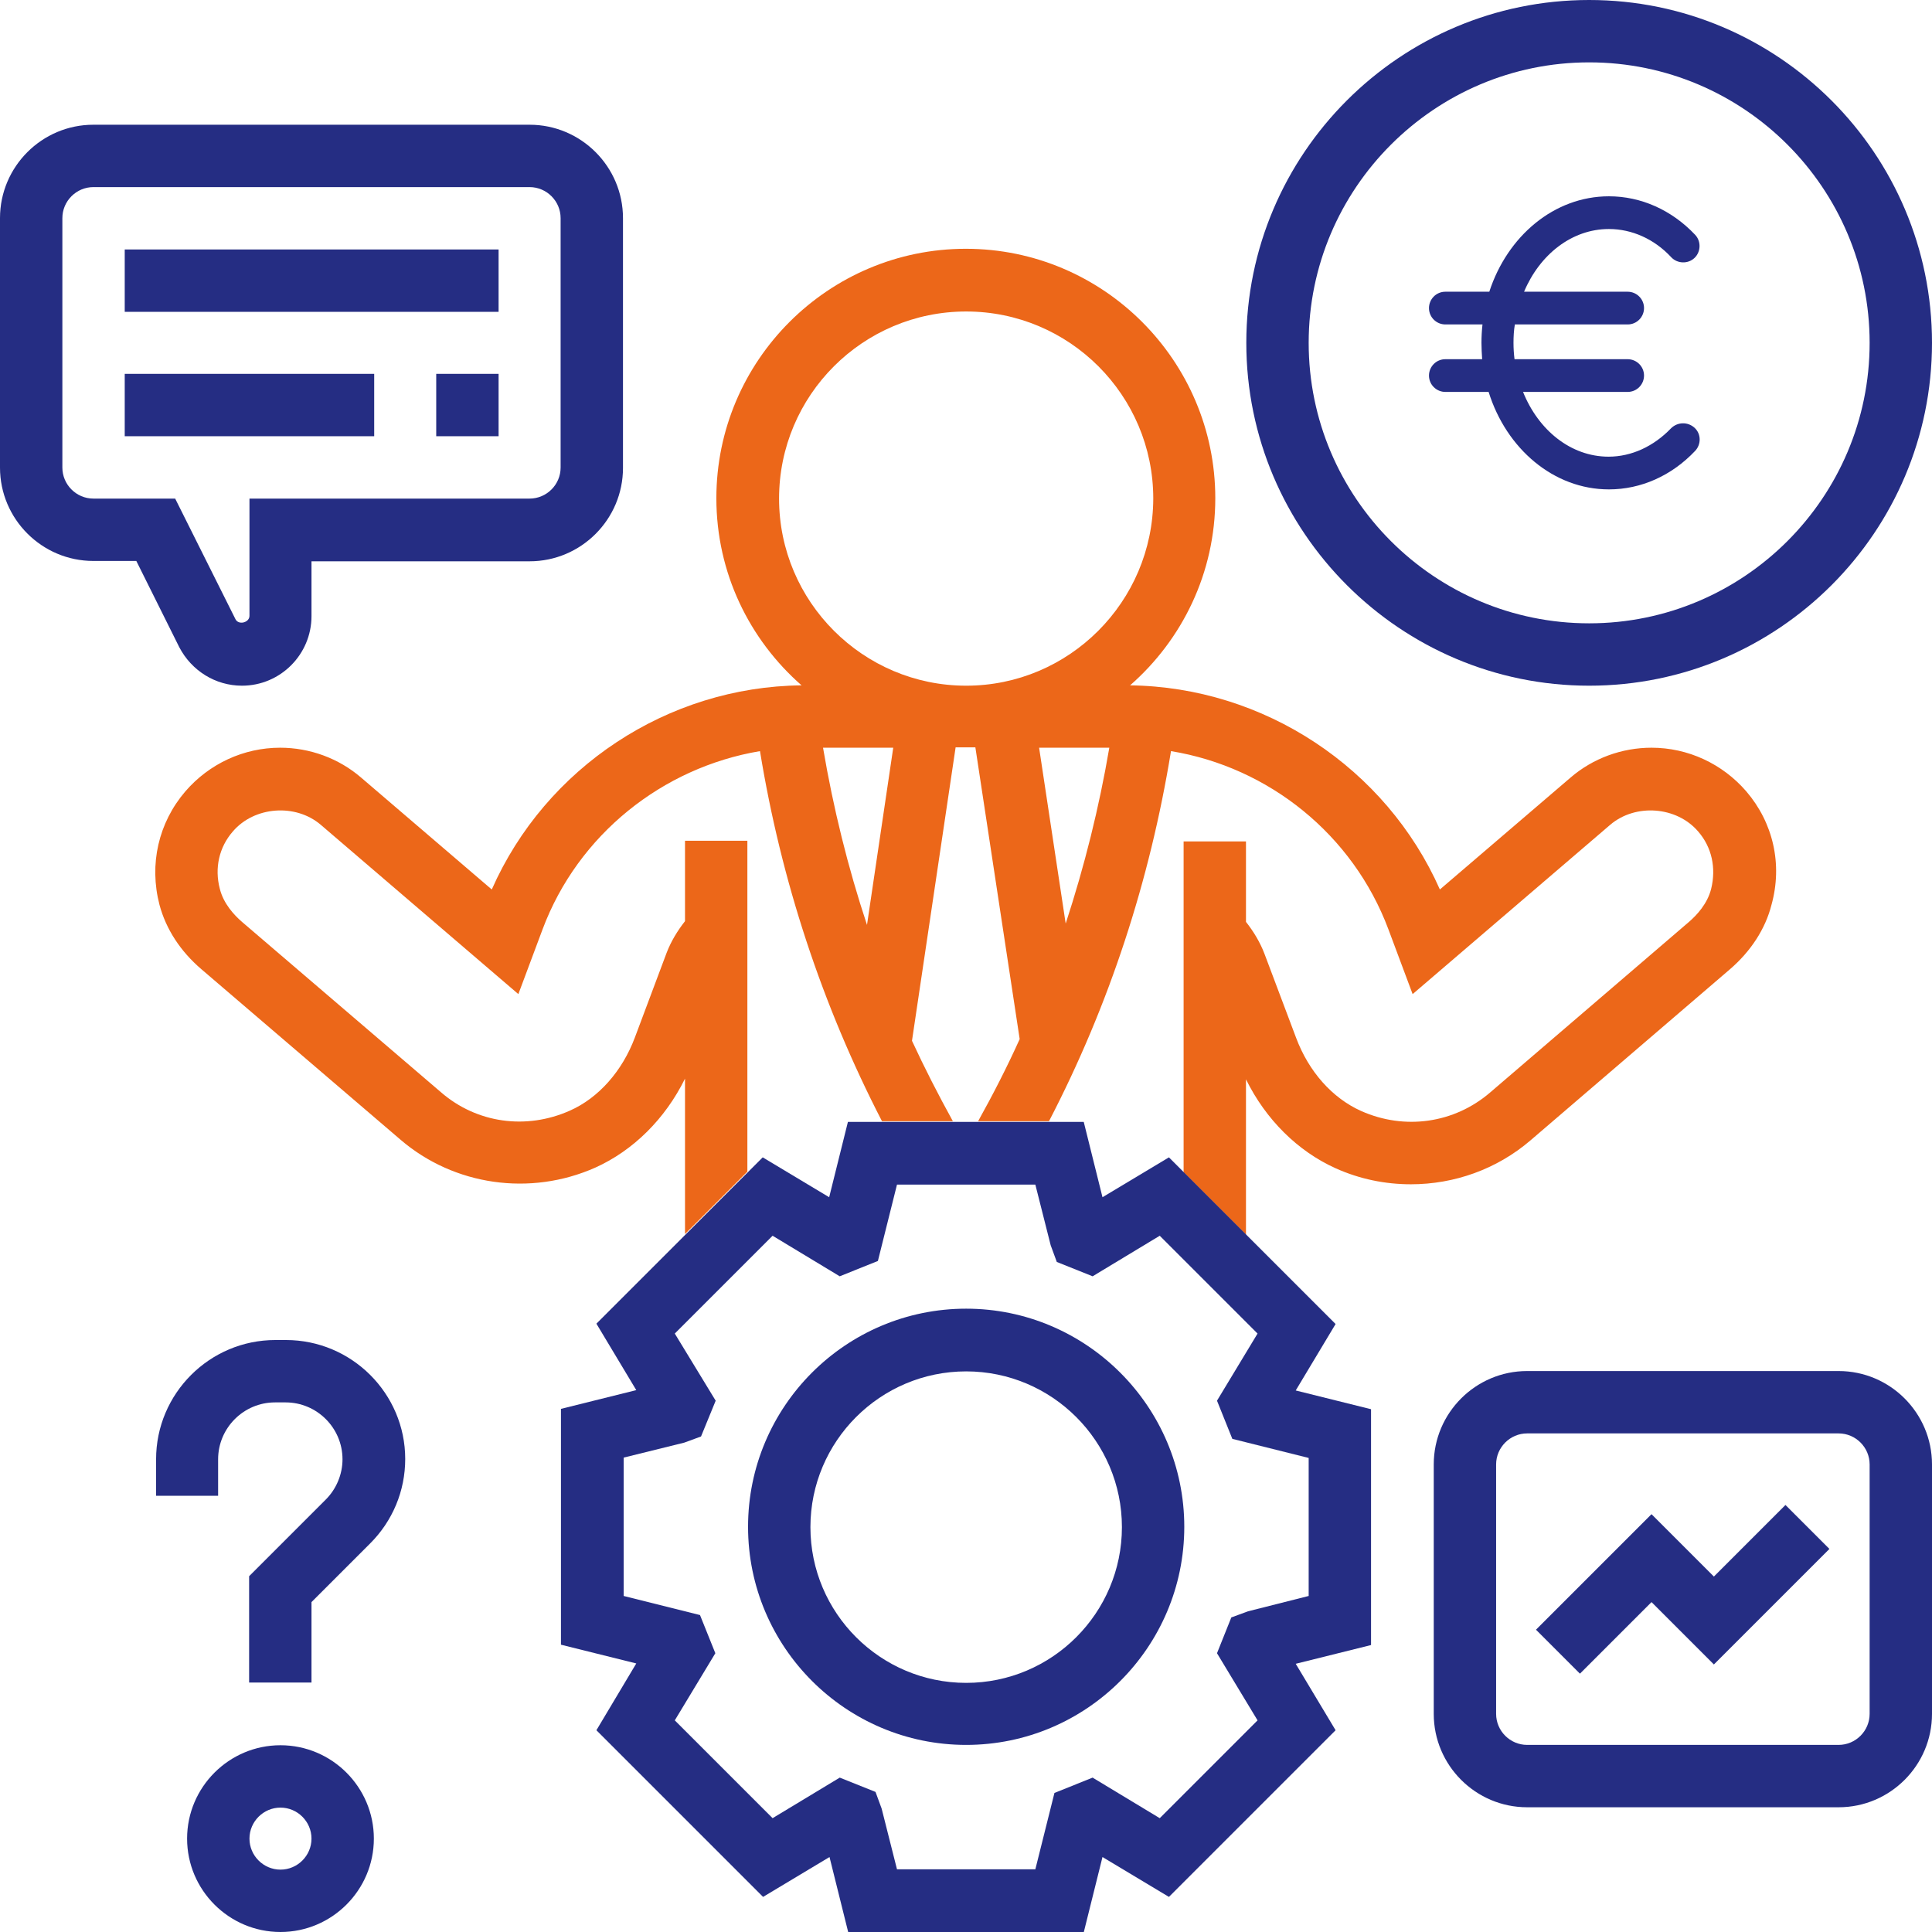 <?xml version="1.0" encoding="utf-8"?>
<!-- Generator: Adobe Illustrator 23.1.1, SVG Export Plug-In . SVG Version: 6.00 Build 0)  -->
<svg version="1.1" id="Calque_1" xmlns="http://www.w3.org/2000/svg" xmlns:xlink="http://www.w3.org/1999/xlink" x="0px" y="0px"
	 viewBox="0 0 566.9 566.9" style="enable-background:new 0 0 566.9 566.9;" xml:space="preserve">
<style type="text/css">
	.st0{fill:#EC6719;}
	.st1{fill:#252D83;}
</style>
<path class="st0" d="M512.4,232.2c-7-8.1-17.1-12.8-27.8-12.8c-8.7,0-17.2,3.1-23.8,8.8l-38.3,32.8c-15.8-35.7-51.6-59.4-90.9-59.9
	c15.3-13.4,25-33,25-54.9c0-40.3-32.8-73.2-73.2-73.2c-40.3,0-73.2,32.8-73.2,73.2c0,21.9,9.7,41.5,25,54.9
	c-39.3,0.4-75.1,24.1-90.9,59.9l-38.3-32.8c-6.6-5.7-15.1-8.8-23.8-8.8c-10.7,0-20.8,4.7-27.8,12.8c-7.9,9.2-10.7,21.4-7.6,33.3
	c1.9,7.1,6.1,13.6,12.3,18.9l58.4,50c15.7,13.5,38.1,16.7,57.2,8.2c11.1-5,20.5-14.3,26.3-26.1v45.6l22.7-22.7l0,0l-4.4,4.4v-97.1
	h-18.3v23.6c-2.2,2.8-4.1,5.9-5.4,9.3l-9.3,24.8c-3.7,9.9-10.7,17.8-19.1,21.5c-12.8,5.7-27.3,3.7-37.8-5.4l-58.4-50
	c-2.3-2-5.4-5.3-6.5-9.7c-1.6-6.1-0.2-12.2,3.8-16.8c6.3-7.4,18.4-8.3,25.8-2l58,49.7l7.1-19c10.4-27.8,35.2-47.5,63.8-52.3
	c6.2,38,18.2,74.5,35.8,108.6h20.8c-4.3-7.8-8.3-15.6-12-23.6l12.8-86.1h5.8l13,85.6c-3.7,8.2-7.8,16.2-12.2,24.1h20.8
	c17.7-34.1,29.6-70.6,35.8-108.6c28.7,4.7,53.4,24.5,63.8,52.3l7.1,19l58-49.7c7.4-6.3,19.5-5.4,25.8,2c4,4.6,5.3,10.7,3.8,16.8
	c-1.1,4.4-4.2,7.7-6.5,9.7l-58.4,50.1c-10.5,9-25,11.1-37.8,5.4c-8.5-3.8-15.4-11.6-19.1-21.5l-9.3-24.7c-1.3-3.4-3.2-6.5-5.4-9.3
	v-23.6h-18.3v97.1l18.3,18.3v-45.6c5.8,11.8,15.2,21.1,26.3,26.1c7.1,3.2,14.6,4.7,22.1,4.7c12.7,0,25.2-4.4,35.1-12.9l58.4-50.1
	c6.2-5.3,10.5-11.9,12.3-19C523.1,253.6,520.3,241.4,512.4,232.2z M254.4,271.4c-5.6-16.9-9.9-34.3-12.9-52h20.6L254.4,271.4z
	 M283.5,201.2c-30.2,0-54.9-24.6-54.9-54.9c0-30.3,24.6-54.9,54.9-54.9c30.3,0,54.9,24.6,54.9,54.9
	C338.3,176.6,313.7,201.2,283.5,201.2z M312.7,271l-7.8-51.6h20.6C322.5,237,318.2,254.2,312.7,271z M343.1,339.6l1.5,1.5
	L343.1,339.6L343.1,339.6z"/>
<path class="st1" d="M402.3,413.5l-22.1-5.5l11.7-19.5l-20.7-20.7l-23.8-23.8v0l-2.9-2.9l-1.5-1.5l-19.5,11.7l-5.5-22.1h-69.2
	l-5.5,22.1l-19.5-11.7l-22.7,22.7l-7.6,7.6L175,388.4l11.7,19.5l-22.1,5.5v69.2l22.1,5.5L175,507.7l48.9,48.9l19.5-11.7l5.5,22.1
	H318l5.5-22.1l19.5,11.7l48.9-48.9l-11.7-19.5l22.1-5.5V413.5z M384,468.3l-17.8,4.5l-4.9,1.8l-4.2,10.5l11.9,19.7l-28.7,28.7
	l-19.7-11.9l-11.2,4.5l-5.6,22.4h-40.6l-4.5-17.8l-1.8-4.9l-10.5-4.2l-19.7,11.9L198,504.8l11.9-19.7l-4.5-11.2l-22.4-5.6v-40.6
	l17.8-4.4l4.9-1.8l4.3-10.5L198,391.3l28.7-28.7l19.7,11.9l11.2-4.5l5.6-22.4h40.6l4.5,17.8l1.8,4.9l10.5,4.2l19.7-11.9l28.7,28.7
	L357.1,411l4.5,11.2l22.4,5.6V468.3z"/>
<path class="st1" d="M466.3,201.2c55.5,0,100.6-45.1,100.6-100.6S521.8,0,466.3,0c-55.5,0-100.6,45.1-100.6,100.6
	S410.9,201.2,466.3,201.2L466.3,201.2z M466.3,18.3c45.4,0,82.3,36.9,82.3,82.3s-36.9,82.3-82.3,82.3c-45.4,0-82.3-36.9-82.3-82.3
	S421,18.3,466.3,18.3L466.3,18.3z M466.3,18.3"/>
<path class="st1" d="M283.5,384c-35.3,0-64,28.7-64,64s28.7,64,64,64c35.3,0,64-28.7,64-64S318.7,384,283.5,384L283.5,384z
	 M283.5,493.8c-25.2,0-45.7-20.5-45.7-45.7s20.5-45.7,45.7-45.7c25.2,0,45.7,20.5,45.7,45.7S308.7,493.8,283.5,493.8L283.5,493.8z
	 M283.5,493.8"/>
<path class="st1" d="M71,201.2c11.3,0,20.4-9.2,20.4-20.4v-16.1h64c15.1,0,27.4-12.3,27.4-27.4V64c0-15.1-12.3-27.4-27.4-27.4h-128
	C12.3,36.6,0,48.9,0,64v73.2c0,15.1,12.3,27.4,27.4,27.4h12.6l12.6,25.3C56.2,196.8,63.2,201.2,71,201.2L71,201.2z M27.4,146.3
	c-5,0-9.1-4.1-9.1-9.1V64c0-5,4.1-9.1,9.1-9.1h128c5,0,9.1,4.1,9.1,9.1v73.2c0,5-4.1,9.1-9.1,9.1H73.2v34.4c0,2-3.2,2.8-4.1,1
	l-17.7-35.4H27.4z M27.4,146.3"/>
<rect x="36.6" y="73.2" class="st1" width="109.7" height="18.3"/>
<rect x="36.6" y="109.7" class="st1" width="73.2" height="18.3"/>
<rect x="128" y="109.7" class="st1" width="18.3" height="18.3"/>
<path class="st1" d="M539.5,402.3h-91.4c-15.1,0-27.4,12.3-27.4,27.4v73.2c0,15.1,12.3,27.4,27.4,27.4h91.4
	c15.1,0,27.4-12.3,27.4-27.4v-73.2C566.9,414.6,554.6,402.3,539.5,402.3L539.5,402.3z M548.6,502.9c0,5-4.1,9.1-9.1,9.1h-91.4
	c-5,0-9.1-4.1-9.1-9.1v-73.2c0-5,4.1-9.1,9.1-9.1h91.4c5,0,9.1,4.1,9.1,9.1V502.9z M548.6,502.9"/>
<path class="st1" d="M502.9,462.6l-18.3-18.3l-33.9,33.9l12.9,12.9l21-21l18.3,18.3l33.9-33.9l-12.9-12.9L502.9,462.6z M502.9,462.6
	"/>
<path class="st1" d="M83.9,393.2h-3.1c-19.3,0-35,15.7-35,35v10.7H64v-10.7c0-9.2,7.5-16.7,16.7-16.7h3.1c9.2,0,16.7,7.5,16.7,16.7
	c0,4.4-1.8,8.7-4.9,11.8l-22.5,22.5v31.2h18.3v-23.6l17.2-17.2c6.6-6.6,10.3-15.4,10.3-24.8C118.9,408.9,103.2,393.2,83.9,393.2
	L83.9,393.2z M83.9,393.2"/>
<path class="st1" d="M82.3,512.1c-15.1,0-27.4,12.3-27.4,27.4s12.3,27.4,27.4,27.4s27.4-12.3,27.4-27.4S97.4,512.1,82.3,512.1
	L82.3,512.1z M82.3,548.6c-5,0-9.1-4.1-9.1-9.1c0-5,4.1-9.1,9.1-9.1c5,0,9.1,4.1,9.1,9.1C91.4,544.5,87.3,548.6,82.3,548.6
	L82.3,548.6z M82.3,548.6"/>
<path class="st1" d="M490.3,125.7c-5.1,5.3-11.6,8.3-18.3,8.3c-11.1,0-20.6-7.8-25.1-19h30.7c2.7,0,4.8-2.2,4.8-4.8
	c0-2.7-2.2-4.8-4.8-4.8h-33.2c-0.2-1.6-0.3-3.2-0.3-4.8c0-1.8,0.1-3.7,0.4-5.4h33.1c2.7,0,4.8-2.2,4.8-4.8c0-2.7-2.2-4.8-4.8-4.8
	h-30.4c4.6-10.9,14-18.4,24.9-18.4c6.7,0,13.3,2.9,18.3,8.3c1.8,1.9,4.9,2,6.8,0.2c1.9-1.8,2-4.9,0.2-6.8
	c-6.9-7.3-15.9-11.3-25.3-11.3c-16.1,0-29.8,11.7-35.1,28h-12.9c-2.7,0-4.8,2.2-4.8,4.8c0,2.7,2.2,4.8,4.8,4.8h10.9
	c-0.2,1.8-0.3,3.6-0.3,5.4c0,1.6,0.1,3.2,0.2,4.8h-10.8c-2.7,0-4.8,2.2-4.8,4.8c0,2.7,2.2,4.8,4.8,4.8h12.7
	c5.2,16.7,19.1,28.6,35.3,28.6c9.4,0,18.4-4,25.3-11.3c1.8-1.9,1.8-5-0.2-6.8C495.2,123.7,492.2,123.8,490.3,125.7L490.3,125.7z
	 M490.3,125.7"/>
</svg>
